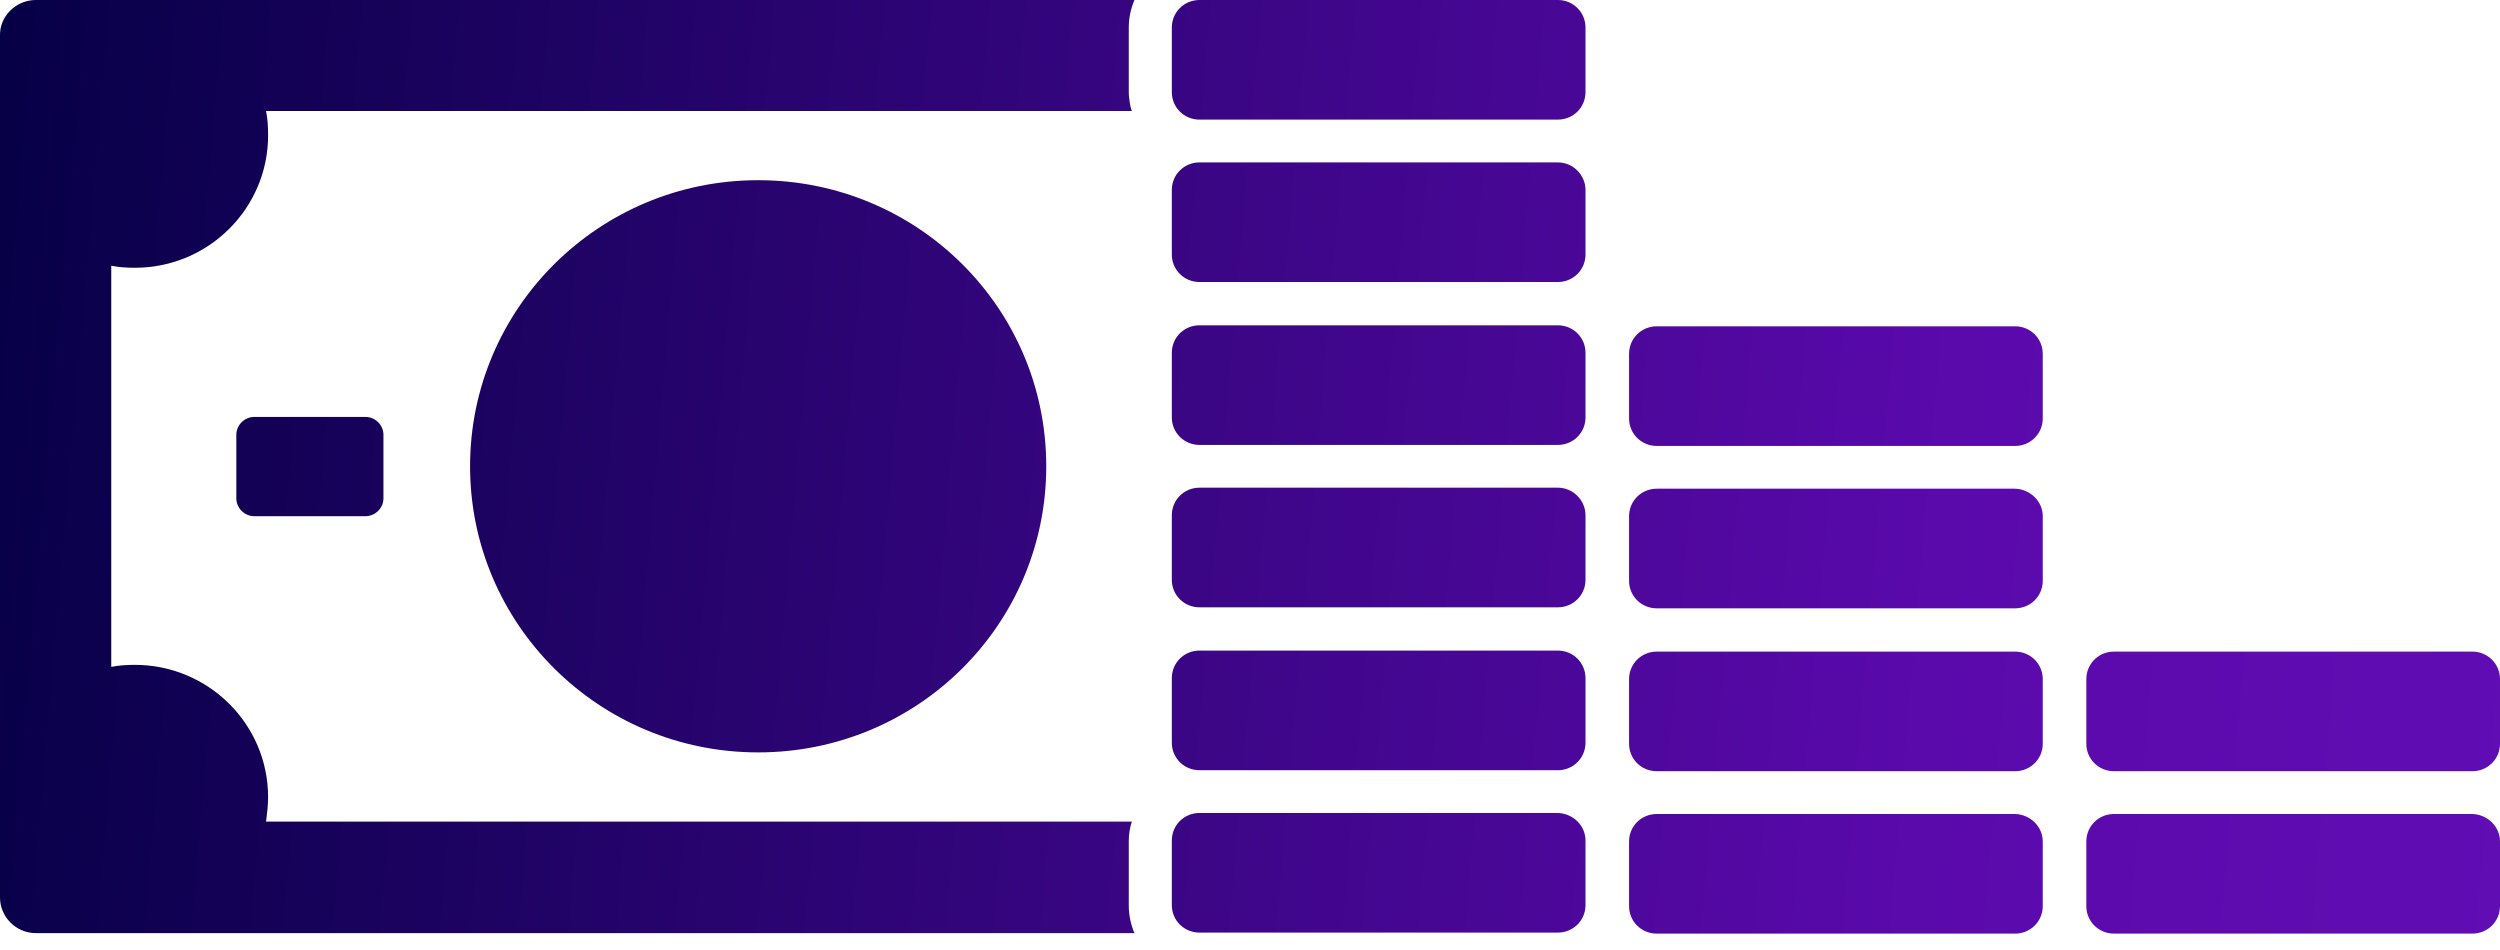 <svg width="100" height="38" viewBox="0 0 100 38" fill="none" xmlns="http://www.w3.org/2000/svg">
<path d="M18.803 18.652C18.803 24.965 23.95 30.096 30.326 30.096C36.703 30.096 41.85 24.985 41.85 18.652C41.85 12.319 36.703 7.208 30.326 7.208C23.95 7.208 18.803 12.34 18.803 18.652ZM14.62 16.677C15.01 16.677 15.338 17.003 15.338 17.39V19.935C15.338 20.322 15.01 20.648 14.62 20.648H10.171C9.781 20.648 9.453 20.322 9.453 19.935V17.39C9.453 17.003 9.781 16.677 10.171 16.677H14.62ZM81.71 33.659V36.245C81.71 36.856 81.218 37.345 80.603 37.345H66.27C65.655 37.345 65.163 36.856 65.163 36.245V33.659C65.163 33.048 65.655 32.56 66.27 32.56H80.603C81.218 32.58 81.71 33.069 81.71 33.659ZM81.71 27.164V29.75C81.71 30.361 81.218 30.849 80.603 30.849H66.27C65.655 30.849 65.163 30.361 65.163 29.75V27.164C65.163 26.553 65.655 26.064 66.27 26.064H80.603C81.218 26.064 81.71 26.553 81.71 27.164ZM81.71 20.648V23.234C81.71 23.845 81.218 24.333 80.603 24.333H66.27C65.655 24.333 65.163 23.845 65.163 23.234V20.648C65.163 20.037 65.655 19.548 66.27 19.548H80.603C81.218 19.569 81.71 20.057 81.71 20.648ZM81.71 14.152V16.738C81.71 17.349 81.218 17.838 80.603 17.838H66.27C65.655 17.838 65.163 17.349 65.163 16.738V14.152C65.163 13.541 65.655 13.052 66.27 13.052H80.603C81.218 13.052 81.71 13.541 81.71 14.152ZM1.436 0H45.377C45.233 0.346 45.151 0.713 45.151 1.1V3.686C45.151 3.828 45.172 3.971 45.192 4.113C45.212 4.235 45.233 4.337 45.274 4.439H10.642C10.704 4.744 10.724 5.07 10.724 5.416C10.724 8.328 8.346 10.711 5.393 10.711C5.065 10.711 4.757 10.69 4.45 10.629V26.675C4.757 26.614 5.065 26.594 5.393 26.594C8.325 26.594 10.724 28.956 10.724 31.888C10.724 32.214 10.683 32.539 10.642 32.865H45.274C45.192 33.11 45.151 33.374 45.151 33.639V36.225C45.151 36.612 45.233 36.978 45.377 37.325H1.436C0.636 37.325 0 36.673 0 35.899V1.425C-0.02 0.652 0.636 0 1.436 0ZM63.42 33.619V36.205C63.42 36.816 62.928 37.304 62.313 37.304H47.981C47.365 37.304 46.873 36.816 46.873 36.205V33.619C46.873 33.008 47.365 32.519 47.981 32.519H62.313C62.928 32.539 63.42 33.028 63.42 33.619ZM63.42 27.123V29.709C63.42 30.32 62.928 30.809 62.313 30.809H47.981C47.365 30.809 46.873 30.32 46.873 29.709V27.123C46.873 26.512 47.365 26.023 47.981 26.023H62.313C62.928 26.023 63.42 26.512 63.42 27.123ZM63.42 20.607V23.193C63.42 23.804 62.928 24.293 62.313 24.293H47.981C47.365 24.293 46.873 23.804 46.873 23.193V20.607C46.873 19.996 47.365 19.507 47.981 19.507H62.313C62.928 19.507 63.42 20.017 63.42 20.607ZM63.42 14.111V16.697C63.42 17.308 62.928 17.797 62.313 17.797H47.981C47.365 17.797 46.873 17.308 46.873 16.697V14.111C46.873 13.5 47.365 13.012 47.981 13.012H62.313C62.928 13.012 63.42 13.5 63.42 14.111ZM63.42 7.595V10.181C63.42 10.792 62.928 11.281 62.313 11.281H47.981C47.365 11.281 46.873 10.792 46.873 10.181V7.595C46.873 6.984 47.365 6.496 47.981 6.496H62.313C62.928 6.496 63.42 7.005 63.42 7.595ZM63.42 1.1V3.686C63.42 4.297 62.928 4.785 62.313 4.785H47.981C47.365 4.785 46.873 4.297 46.873 3.686V1.1C46.873 0.489 47.365 0 47.981 0H62.313C62.928 0 63.42 0.489 63.42 1.1ZM100 33.659V36.245C100 36.856 99.508 37.345 98.893 37.345H84.56C83.945 37.345 83.453 36.856 83.453 36.245V33.659C83.453 33.048 83.945 32.56 84.56 32.56H98.893C99.508 32.58 100 33.069 100 33.659ZM100 27.164V29.75C100 30.361 99.508 30.849 98.893 30.849H84.56C83.945 30.849 83.453 30.361 83.453 29.75V27.164C83.453 26.553 83.945 26.064 84.56 26.064H98.893C99.508 26.064 100 26.553 100 27.164Z" fill="url(#paint0_linear_1008_1610)"/>
<defs>
<linearGradient id="paint0_linear_1008_1610" x1="0" y1="0" x2="143.816" y2="12.36" gradientUnits="userSpaceOnUse">
<stop stop-color="#060046"/>
<stop offset="0.547" stop-color="#5A09AB"/>
<stop offset="1" stop-color="#6C13C4"/>
</linearGradient>
</defs>
</svg>
